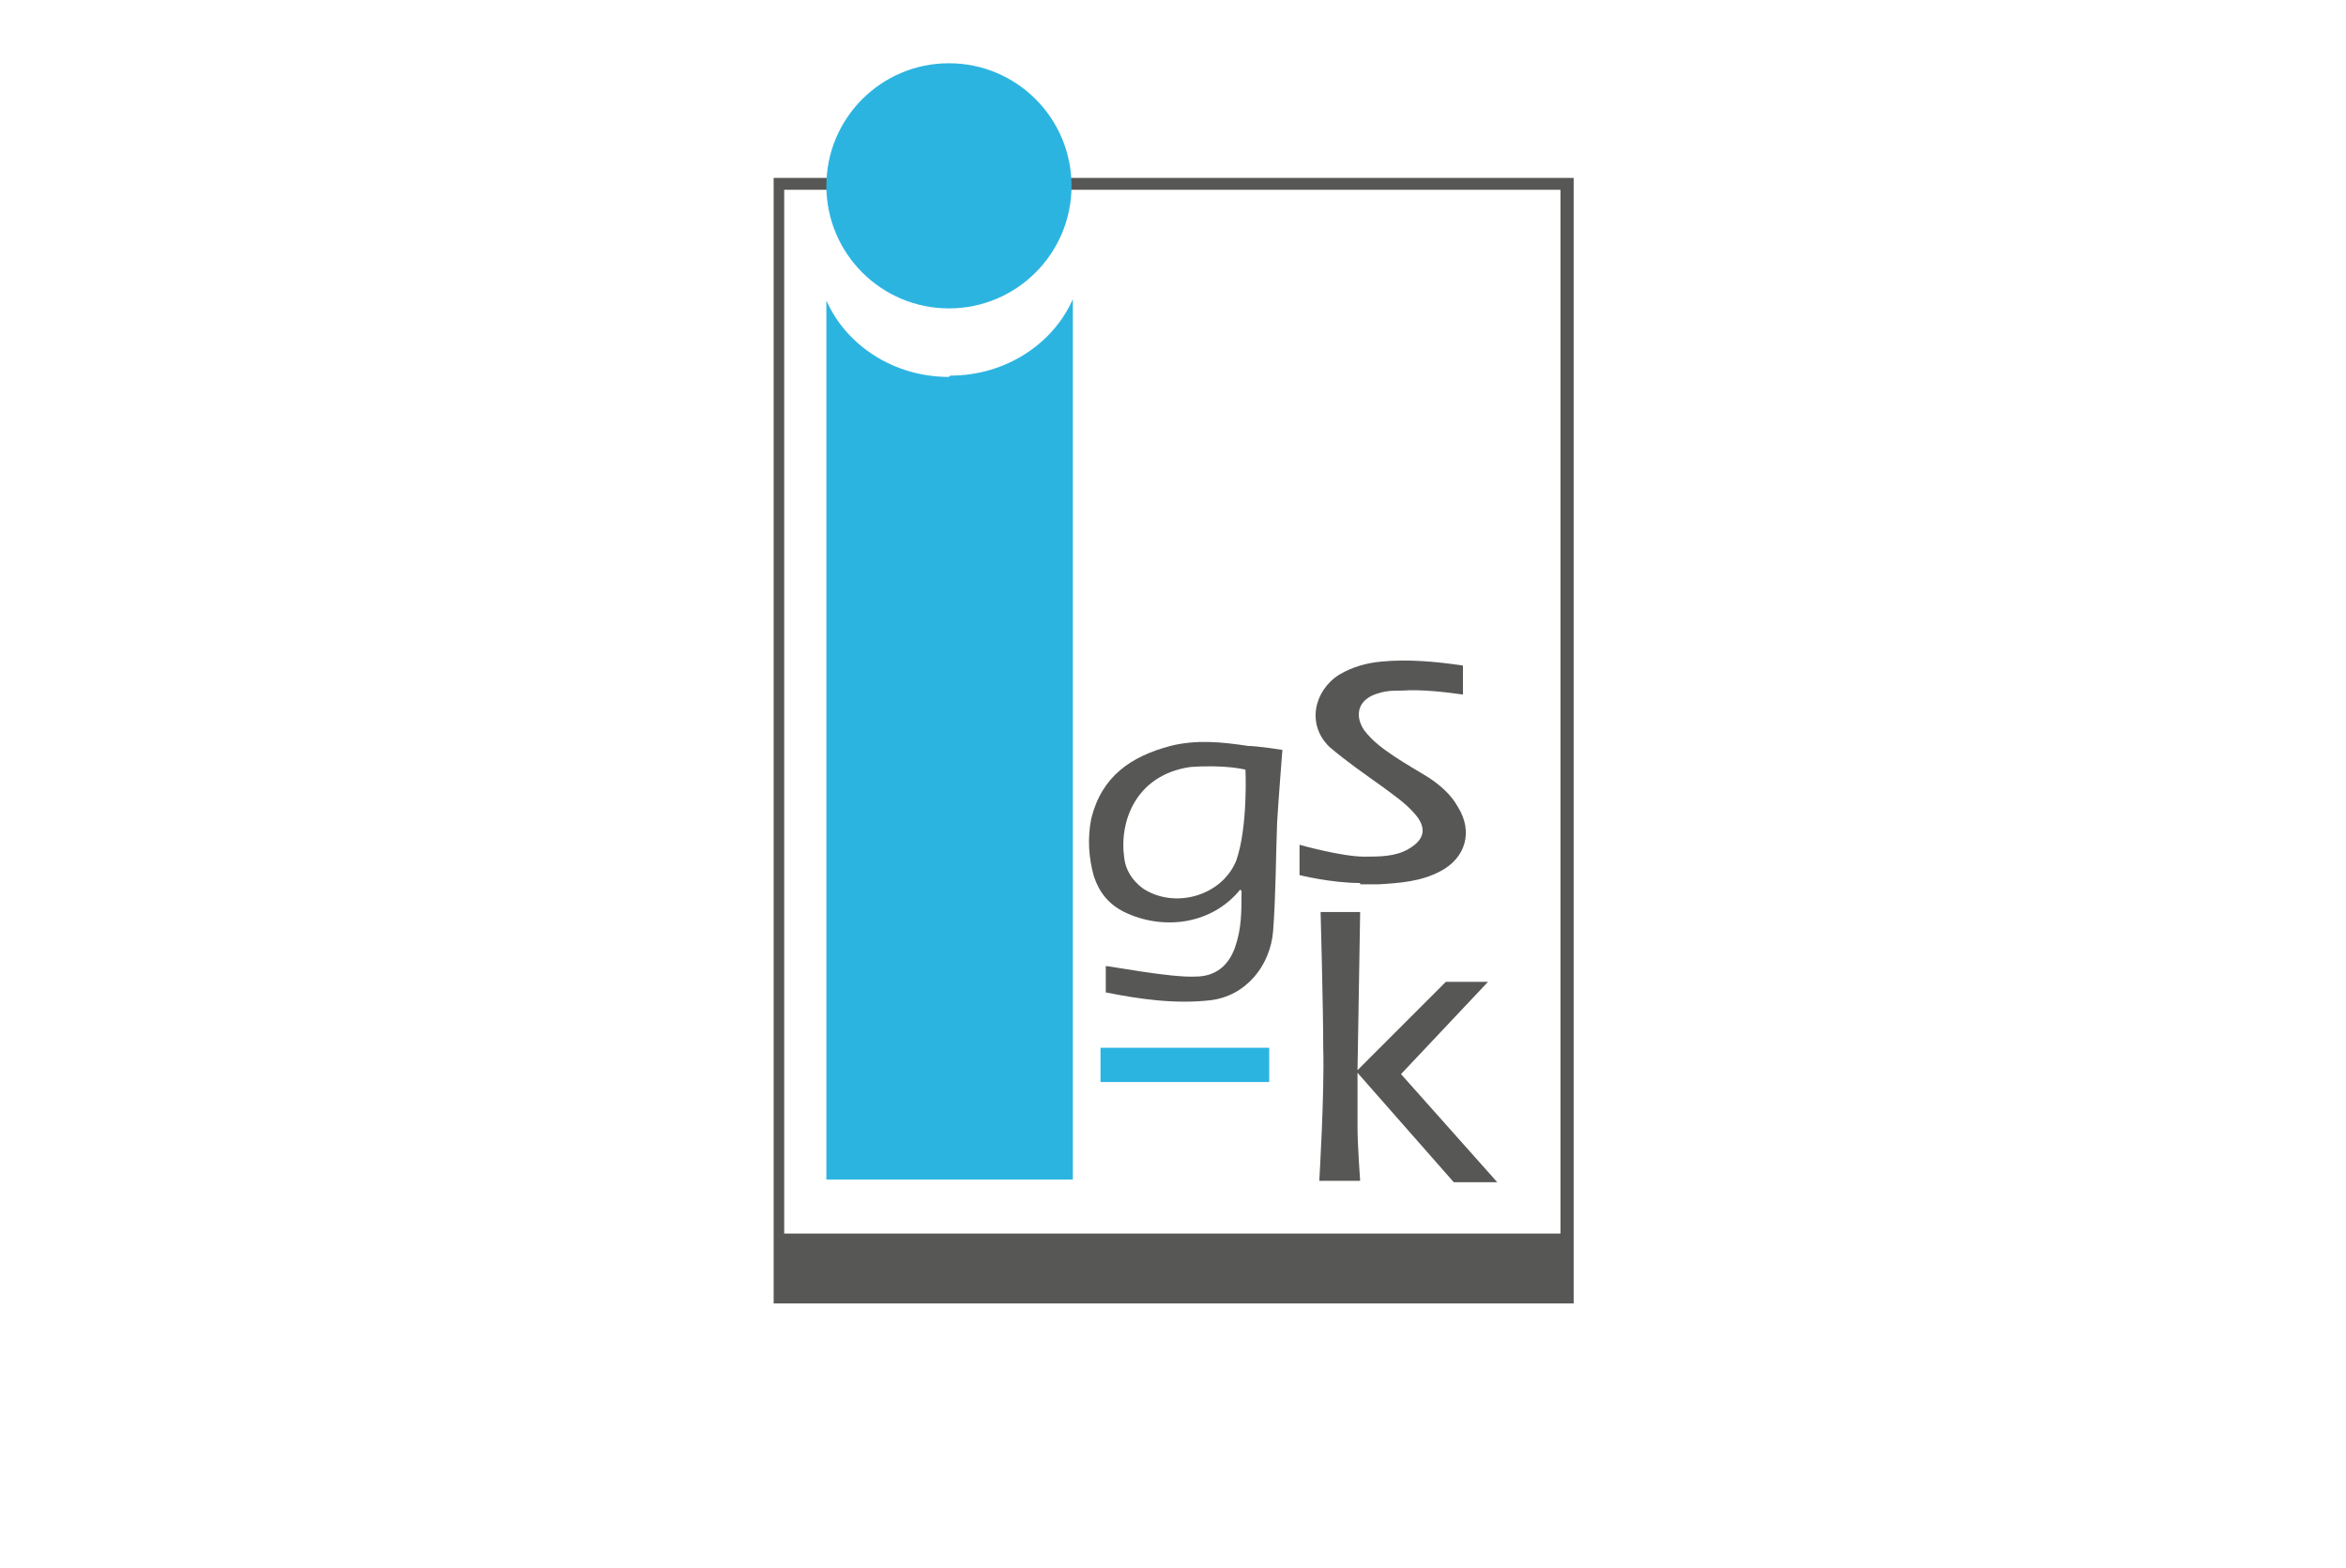 <?xml version="1.0" encoding="UTF-8"?> <svg xmlns="http://www.w3.org/2000/svg" id="Ebene_1" version="1.1" viewBox="0 0 178 119"><defs><style> .st0 { fill: #575756; } .st1 { fill: #2cb4e1; } </style></defs><path class="st0" d="M58.7,13.5v85.4h60.7V13.5h-60.7ZM118.4,93.6h-58.9V14.4h58.9v79.2Z"></path><g><circle class="st1" cx="72" cy="14.1" r="9.3"></circle><path class="st1" d="M72,28.6c-4.2,0-7.8-2.4-9.3-5.8h0v66.7h18.7V22.7h0c-1.5,3.4-5.1,5.8-9.3,5.8Z"></path></g><rect class="st1" x="83.5" y="79.5" width="12.8" height="2.6"></rect><path class="st0" d="M94.1,67.5c-2.2,2.7-5.9,3.1-8.8,1.7-1.2-.6-1.9-1.5-2.3-2.7-.4-1.4-.5-2.9-.2-4.4.8-3.2,3-4.7,6-5.5,2-.5,3.9-.3,5.9,0,.7,0,2.6.3,2.6.3,0,0-.3,3.8-.4,5.5-.1,2.7-.1,5.5-.3,8.2s-2.1,5-4.8,5.3-5.4-.1-7.9-.6c0,0,0-2,0-2,.3,0,5,.9,6.8.8,1.5,0,2.5-.8,3-2.2.5-1.4.5-2.7.5-4.3ZM94.5,58.4s-1.5-.4-4.2-.2c-4.1.6-5.4,4.1-5,6.9.1.9.6,1.7,1.4,2.3,2.4,1.6,6,.6,7.1-2.1.9-2.6.7-6.9.7-6.9Z"></path><path class="st0" d="M103,81.2s0,3,0,4.3c0,1.4.2,4.1.2,4.1h-3.1s.4-6.7.3-10c0-3.1-.2-10.4-.2-10.4h3s-.2,12-.2,12l6.7-6.7h3.2s-6.6,7-6.6,7l7.3,8.2h-3.3s-7.3-8.3-7.3-8.3Z"></path><path class="st0" d="M103.2,67c-2.2,0-4.6-.6-4.6-.6v-2.3s3.2.9,4.9.9c1.2,0,2.4,0,3.4-.6,1.2-.7,1.4-1.6.4-2.7-.7-.8-1.6-1.4-2.4-2-1.4-1-2.7-1.9-4-3-1.8-1.7-1.2-4.3.7-5.5,1-.6,2.1-.9,3.2-1,2-.2,4.2,0,6.2.3v2.2c-1.4-.2-3.2-.4-4.6-.3-.6,0-1.2,0-1.8.2-1.5.4-1.9,1.6-1.1,2.8.6.8,1.4,1.4,2.3,2,.9.6,1.8,1.1,2.6,1.6.9.6,1.7,1.3,2.2,2.2,1.2,1.9.6,3.9-1.3,4.9-1.5.8-3.1.9-4.7,1-.4,0-.9,0-1.4,0Z"></path></svg> 